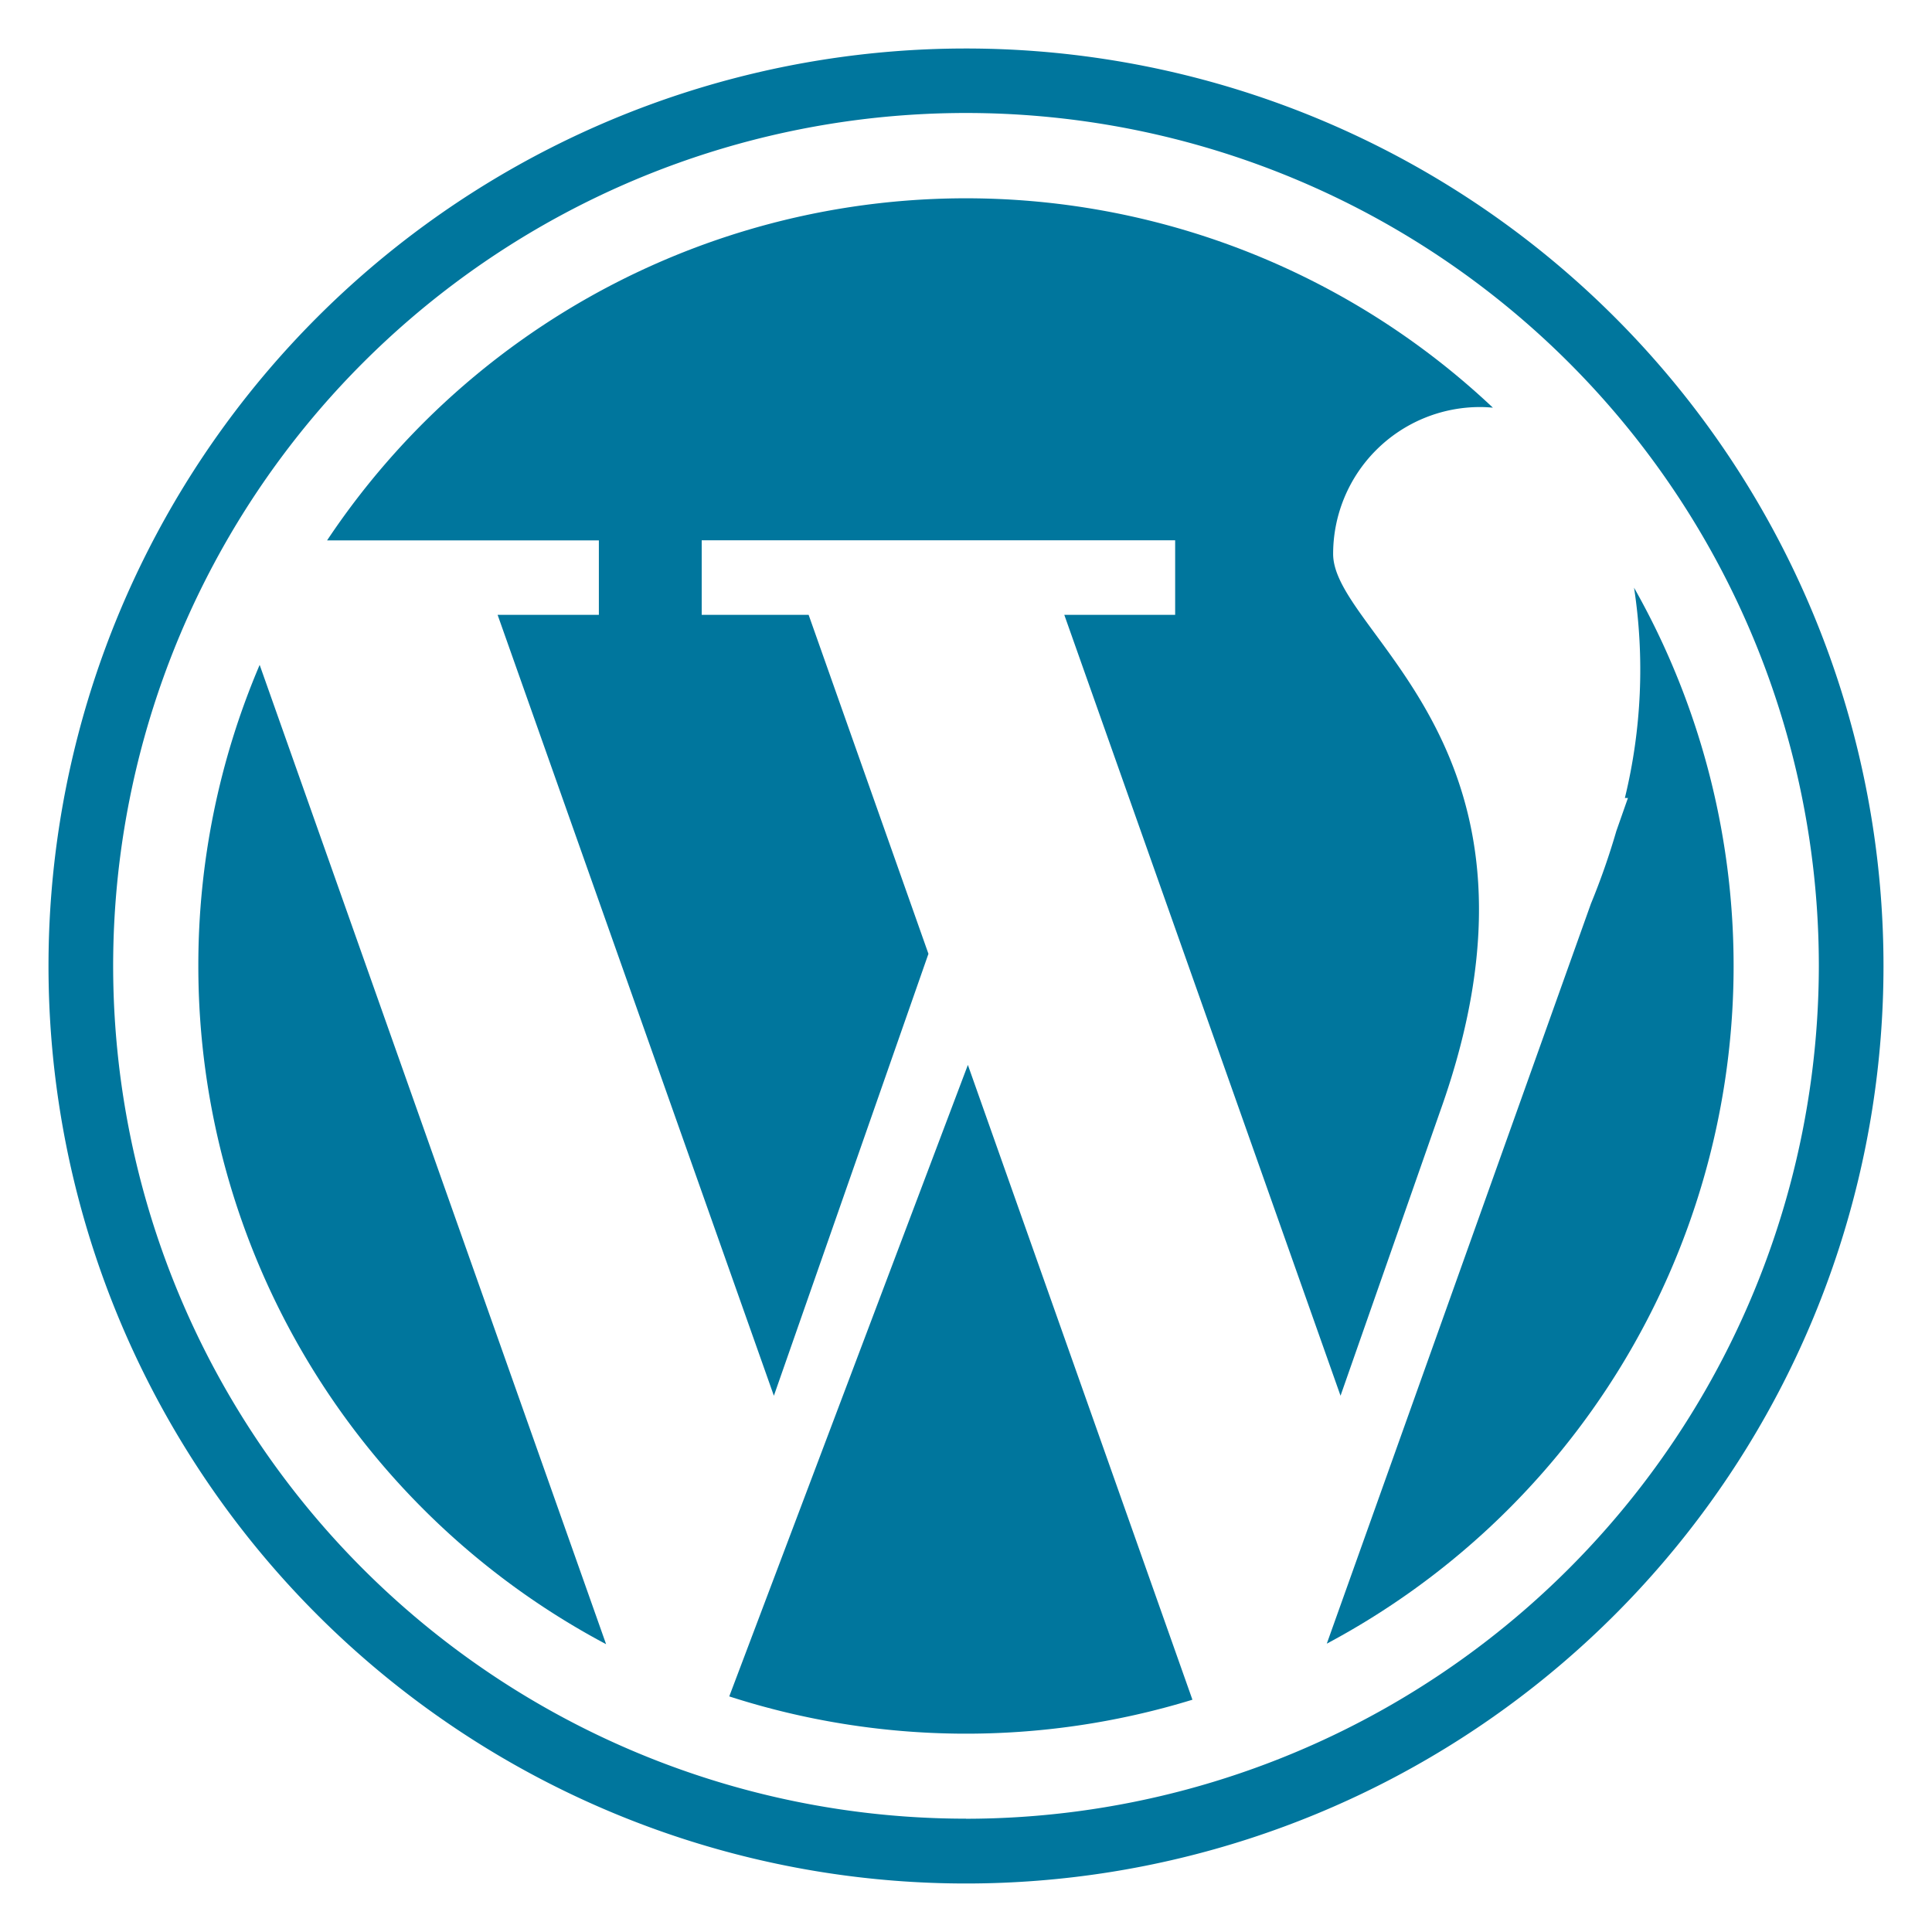 <?xml version="1.0" encoding="UTF-8"?>
<svg xmlns="http://www.w3.org/2000/svg" xmlns:xlink="http://www.w3.org/1999/xlink" width="70" height="70" viewBox="0 0 70 70">
  <defs>
    <clipPath id="clip-Custom_Size_1">
      <rect width="70" height="70"></rect>
    </clipPath>
  </defs>
  <g id="Custom_Size_1" data-name="Custom Size – 1" clip-path="url(#clip-Custom_Size_1)">
    <g id="wordpress" transform="translate(1.758 1.758)">
      <path id="Path_17173" data-name="Path 17173" d="M77.8,51.638H74.131L84.141,79.933l5.6-16.013L85.4,51.638H81.526v-2.7H98.68v2.7H94.663l10.009,28.294,3.6-10.282c4.72-13.173-3.868-17.277-3.868-20.217a5.323,5.323,0,0,1,5.323-5.323c.159,0,.314.009.465.023a27.814,27.814,0,0,0-42.239,4.808H77.8v2.7Z" transform="translate(-57.86 -31.12)" fill="#00769d"></path>
      <path id="Path_17174" data-name="Path 17174" d="M36.548,161.286a27.809,27.809,0,0,0,14.774,24.572L38.77,150.376A27.724,27.724,0,0,0,36.548,161.286Z" transform="translate(-31.12 -128.044)" fill="#00769d"></path>
      <path id="Path_17175" data-name="Path 17175" d="M323,131.547a19.662,19.662,0,0,1-.333,7.619h.111l-.421,1.2h0a25.915,25.915,0,0,1-.919,2.628l-9.571,26.812A27.827,27.827,0,0,0,323,131.547Z" transform="translate(-265.553 -112.011)" fill="#00769d"></path>
      <path id="Path_17176" data-name="Path 17176" d="M166.075,270.856a27.944,27.944,0,0,0,16.782.12l-8.136-23Z" transform="translate(-141.411 -211.15)" fill="#00769d"></path>
      <path id="Path_17177" data-name="Path 17177" d="M56.748,9.736A33.242,33.242,0,0,0,9.736,56.748,33.242,33.242,0,1,0,56.748,9.736Zm-23.506,54.4a30.9,30.9,0,1,1,30.9-30.9A30.932,30.932,0,0,1,33.242,64.139Z" transform="translate(0)" fill="#00769d"></path>
    </g>
  </g>
</svg>
